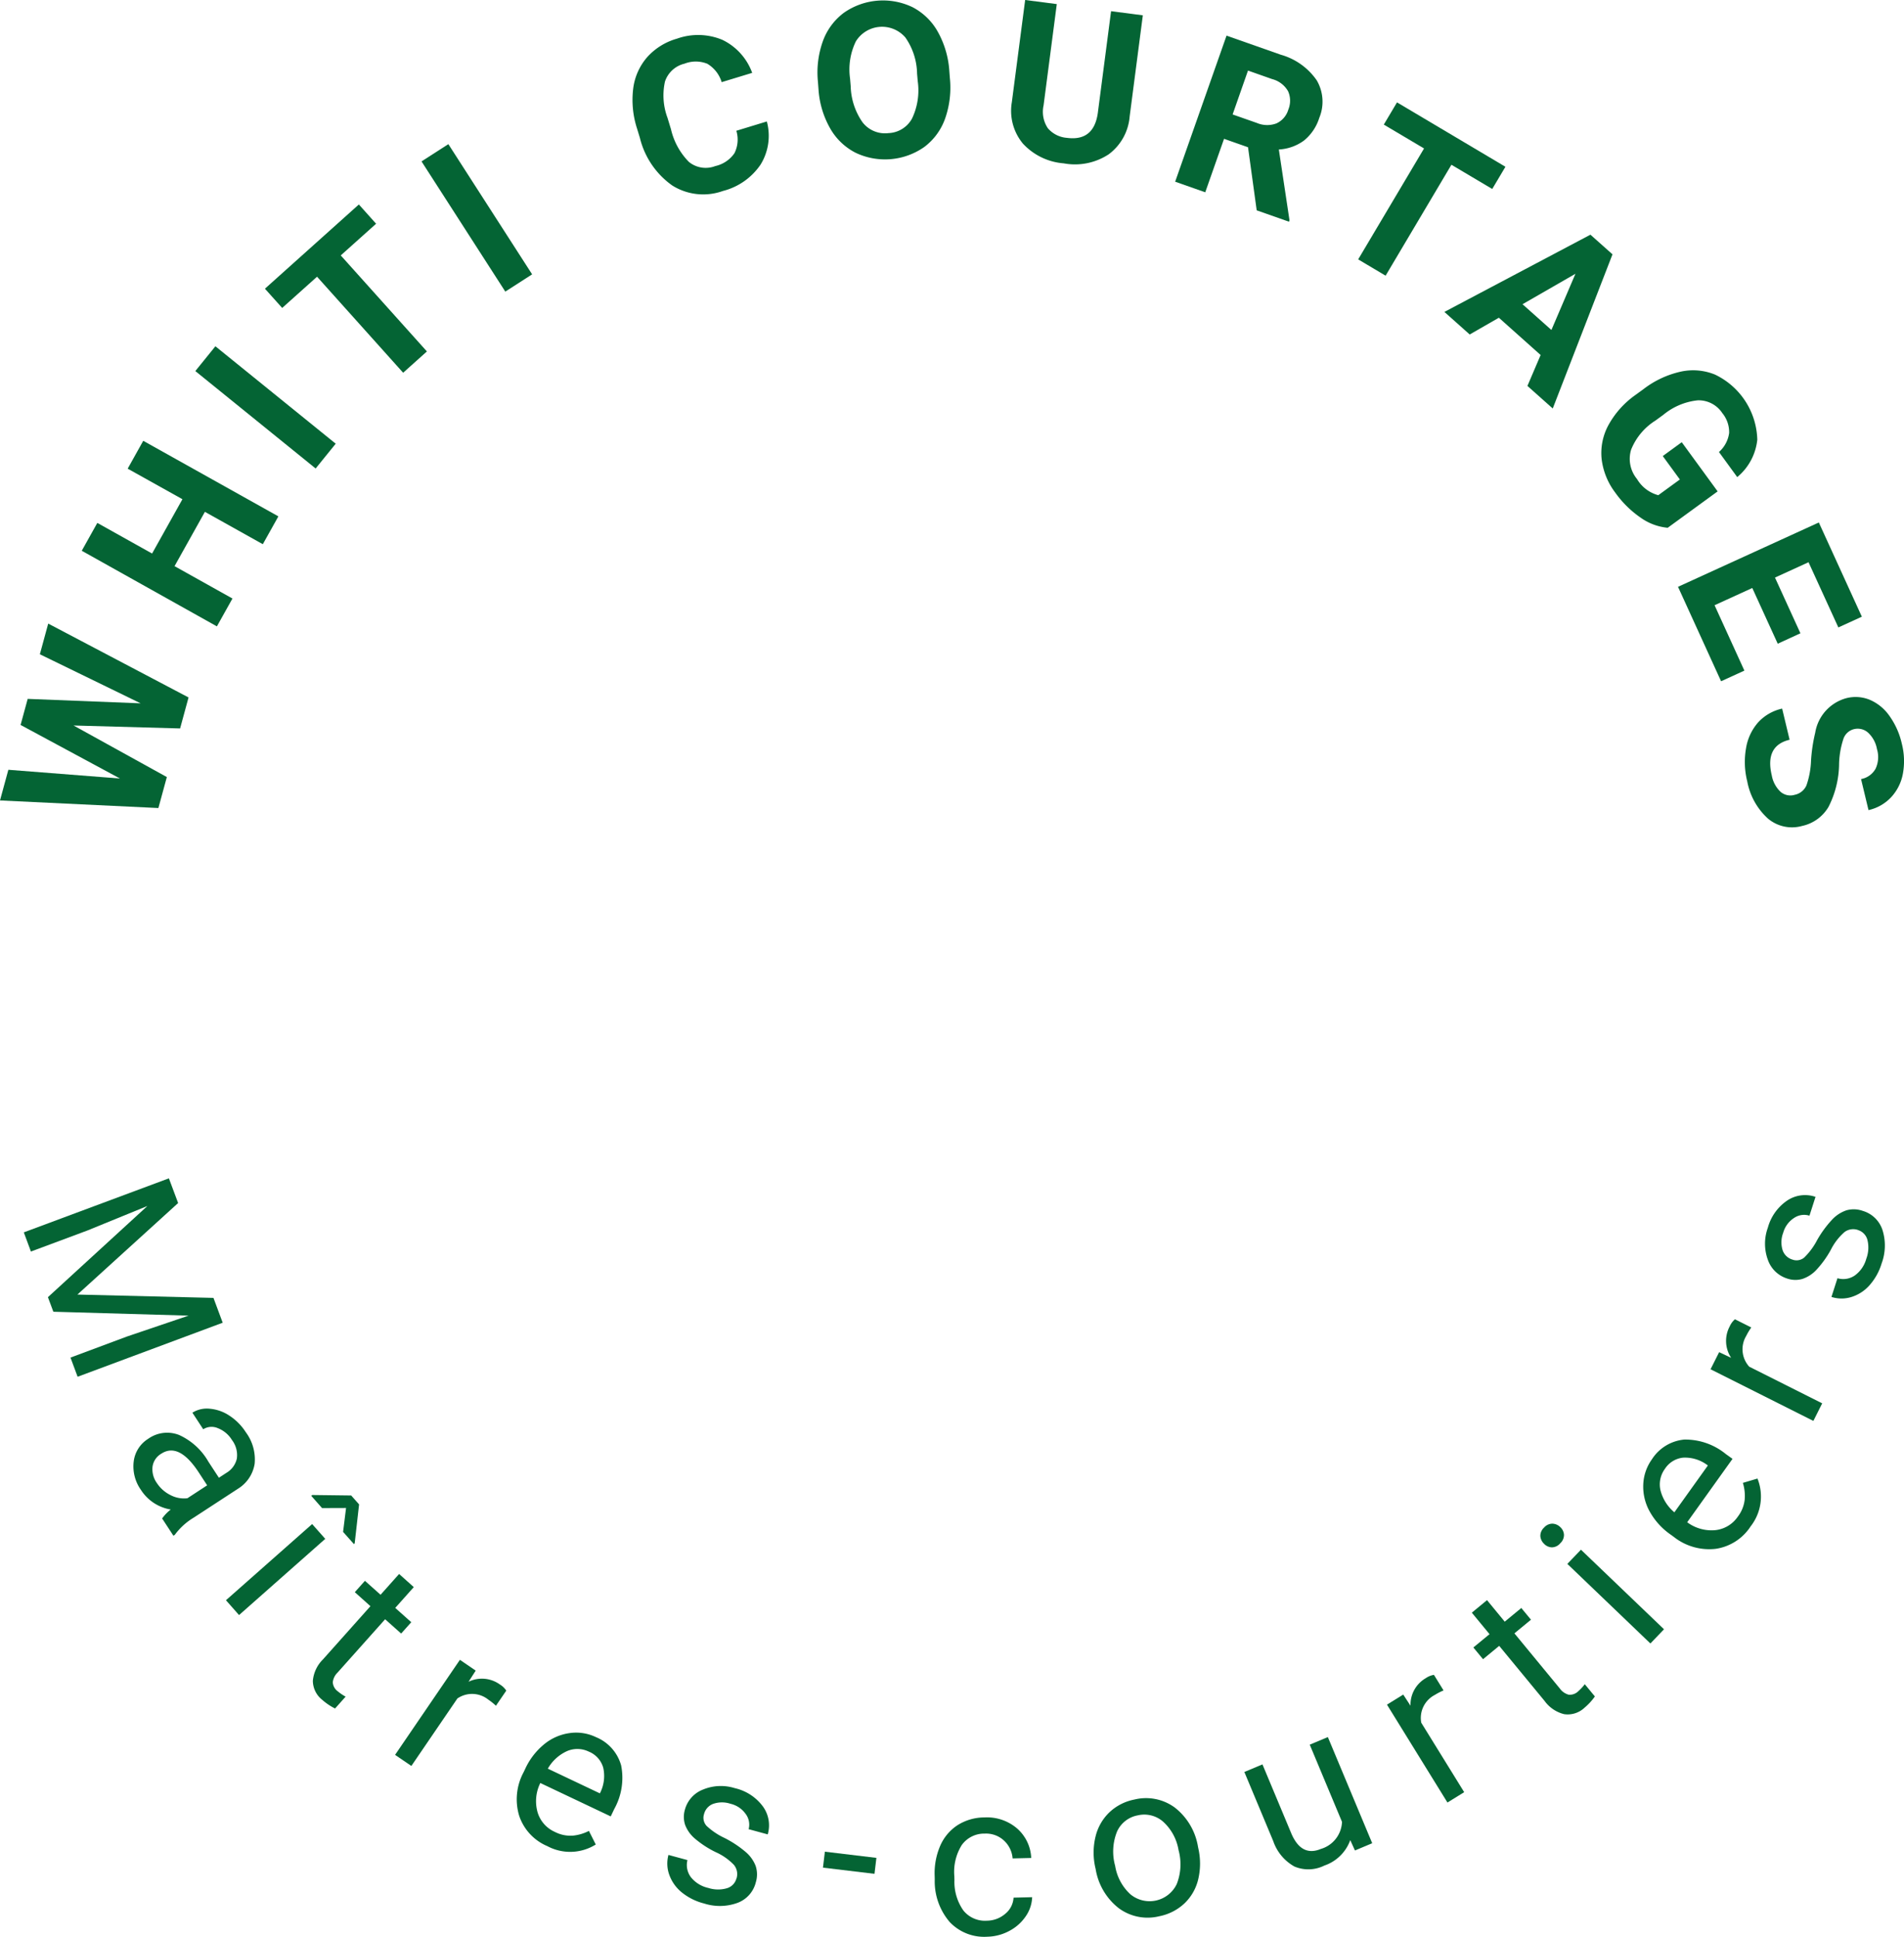 <svg xmlns="http://www.w3.org/2000/svg" width="178.801" height="181.854" viewBox="0 0 178.801 181.854"><g id="Groupe_1020" data-name="Groupe 1020" transform="translate(0 -0.001)"><path id="Trac&#xE9;_1966" data-name="Trac&#xE9; 1966" d="M13.208,66.042,3.743,61.434l.785-2.881,13.178,6.936-.793,2.91L6.907,68.122l8.761,4.842-.794,2.909L0,75.16.785,72.28l10.479.82L1.933,68.071,2.6,65.623Z" fill="#046434"></path><path id="Trac&#xE9;_1967" data-name="Trac&#xE9; 1967" d="M26.142,48.486,24.68,51.1l-5.438-3.04-2.851,5.1L21.83,56.2l-1.462,2.615-12.69-7.1L9.139,49.1l5.143,2.875,2.85-5.1L11.99,44.007l1.462-2.616Z" fill="#046434"></path><rect id="Rectangle_449" data-name="Rectangle 449" width="2.995" height="14.538" transform="translate(18.343 34.842) rotate(-51.003)" fill="#046434"></rect><path id="Trac&#xE9;_1968" data-name="Trac&#xE9; 1968" d="M35.319,21.009,32,23.983,40.09,33l-2.231,2-8.086-9.017L26.5,28.915l-1.621-1.806L33.7,19.2Z" fill="#046434"></path><rect id="Rectangle_450" data-name="Rectangle 450" width="2.996" height="14.538" transform="translate(39.585 15.157) rotate(-32.762)" fill="#046434"></rect><path id="Trac&#xE9;_1969" data-name="Trac&#xE9; 1969" d="M72.012,11.406a5.146,5.146,0,0,1-.581,4.039,6.079,6.079,0,0,1-3.547,2.489,5.468,5.468,0,0,1-4.756-.518,7.72,7.72,0,0,1-3.039-4.476l-.26-.85a8.715,8.715,0,0,1-.369-3.749A5.528,5.528,0,0,1,60.766,5.38a5.908,5.908,0,0,1,2.8-1.746,5.913,5.913,0,0,1,4.27.108,5.525,5.525,0,0,1,2.8,3.1l-2.865.873a3.036,3.036,0,0,0-1.346-1.725,2.909,2.909,0,0,0-2.148-.009,2.546,2.546,0,0,0-1.831,1.681,6.012,6.012,0,0,0,.24,3.408l.32,1.051A6.439,6.439,0,0,0,64.7,15.21a2.5,2.5,0,0,0,2.471.384,2.951,2.951,0,0,0,1.8-1.209,2.863,2.863,0,0,0,.178-2.106Z" fill="#046434"></path><path id="Trac&#xE9;_1970" data-name="Trac&#xE9; 1970" d="M89.2,7.327a8.779,8.779,0,0,1-.448,3.814,5.718,5.718,0,0,1-1.961,2.666,6.418,6.418,0,0,1-6.442.538,5.761,5.761,0,0,1-2.393-2.293,8.518,8.518,0,0,1-1.09-3.633L76.812,7.7a8.735,8.735,0,0,1,.461-3.83A5.774,5.774,0,0,1,79.248,1.2a6.409,6.409,0,0,1,6.44-.528,5.752,5.752,0,0,1,2.383,2.318,8.709,8.709,0,0,1,1.08,3.7Zm-3.079-.408a6.109,6.109,0,0,0-1.1-3.4,2.891,2.891,0,0,0-4.648.366,6.046,6.046,0,0,0-.545,3.5l.059.706a6.2,6.2,0,0,0,1.1,3.377,2.664,2.664,0,0,0,2.45,1.031,2.634,2.634,0,0,0,2.211-1.369,6.146,6.146,0,0,0,.535-3.505Z" fill="#046434"></path><path id="Trac&#xE9;_1971" data-name="Trac&#xE9; 1971" d="M107.321,1.44l-1.237,9.5a4.91,4.91,0,0,1-1.968,3.55,5.761,5.761,0,0,1-4.225.849,5.816,5.816,0,0,1-3.836-1.86A4.816,4.816,0,0,1,95.019,9.6L96.271,0l2.97.386L98,9.9a2.763,2.763,0,0,0,.409,2.152,2.629,2.629,0,0,0,1.792.894q2.5.327,2.888-2.3l1.25-9.594Z" fill="#046434"></path><path id="Trac&#xE9;_1972" data-name="Trac&#xE9; 1972" d="M117.2,13.828l-2.252-.792-1.765,5.021-2.826-.995,4.825-13.714,5.1,1.793a6.106,6.106,0,0,1,3.368,2.4,3.963,3.963,0,0,1,.242,3.525,4.467,4.467,0,0,1-1.431,2.127,4.388,4.388,0,0,1-2.367.845l1,6.648-.047.132-3.033-1.067Zm-1.446-3.081,2.279.8a2.478,2.478,0,0,0,1.839.039,2.058,2.058,0,0,0,1.11-1.288,2.2,2.2,0,0,0-.015-1.72,2.421,2.421,0,0,0-1.5-1.15l-2.27-.8Z" fill="#046434"></path><path id="Trac&#xE9;_1973" data-name="Trac&#xE9; 1973" d="M140.133,17.745,136.3,15.471,130.12,25.886l-2.576-1.53,6.185-10.415L129.95,11.7l1.24-2.086,10.182,6.046Z" fill="#046434"></path><path id="Trac&#xE9;_1974" data-name="Trac&#xE9; 1974" d="M144.677,33.335l-3.921-3.5-2.738,1.573-2.378-2.119,13.714-7.252,2.072,1.846-5.611,14.474-2.378-2.119Zm-1.7-4.768,2.713,2.418,2.257-5.278Z" fill="#046434"></path><path id="Trac&#xE9;_1975" data-name="Trac&#xE9; 1975" d="M156.611,49.557a5.21,5.21,0,0,1-2.561-.963,9.586,9.586,0,0,1-2.361-2.333,6.484,6.484,0,0,1-1.283-3.16,5.493,5.493,0,0,1,.639-3.184,8.43,8.43,0,0,1,2.51-2.811l.8-.582a8.919,8.919,0,0,1,3.479-1.627,5.426,5.426,0,0,1,3.215.275,6.971,6.971,0,0,1,3.975,6.116,5.269,5.269,0,0,1-1.884,3.511l-1.716-2.356a2.9,2.9,0,0,0,.956-1.79,2.818,2.818,0,0,0-.641-1.863,2.657,2.657,0,0,0-2.3-1.2,6.037,6.037,0,0,0-3.236,1.358l-.75.547a5.743,5.743,0,0,0-2.281,2.737,2.972,2.972,0,0,0,.555,2.745,3.32,3.32,0,0,0,2,1.521l2.026-1.475-1.606-2.2,1.783-1.3L161.3,46.14Z" fill="#046434"></path><path id="Trac&#xE9;_1976" data-name="Trac&#xE9; 1976" d="M166.944,60.443l-2.39-5.231-3.542,1.618,2.8,6.139-2.188,1L157.579,55.1l13.224-6.04,4.04,8.847-2.207,1.008-2.8-6.122-3.151,1.44,2.39,5.231Z" fill="#046434"></path><path id="Trac&#xE9;_1977" data-name="Trac&#xE9; 1977" d="M168.51,74.635a1.538,1.538,0,0,0,1.128-.885,7.856,7.856,0,0,0,.432-2.321,15.269,15.269,0,0,1,.393-2.629,4.033,4.033,0,0,1,2.932-3.246,3.509,3.509,0,0,1,2.2.158,4.34,4.34,0,0,1,1.847,1.521,7.182,7.182,0,0,1,1.153,2.593,6.571,6.571,0,0,1,.1,2.831,4.419,4.419,0,0,1-1.111,2.21,4.154,4.154,0,0,1-2.116,1.2l-.7-2.914a1.964,1.964,0,0,0,1.364-.972,2.588,2.588,0,0,0,.129-1.848,2.757,2.757,0,0,0-.849-1.553,1.462,1.462,0,0,0-1.331-.309,1.405,1.405,0,0,0-.99.971,8.108,8.108,0,0,0-.386,2.253,9.075,9.075,0,0,1-.99,4.065,3.8,3.8,0,0,1-2.487,1.795,3.5,3.5,0,0,1-3.211-.7,6.252,6.252,0,0,1-1.937-3.489,7.439,7.439,0,0,1-.112-3.116,4.832,4.832,0,0,1,1.148-2.434,4.318,4.318,0,0,1,2.242-1.28l.7,2.924q-2.342.558-1.673,3.356a2.793,2.793,0,0,0,.81,1.521,1.412,1.412,0,0,0,1.319.3" fill="#046434"></path><path id="Trac&#xE9;_1978" data-name="Trac&#xE9; 1978" d="M16.728,112.961,7.27,121.555l12.776.313.867,2.331L7.289,129.273l-.669-1.8,5.3-1.977,5.79-1.963-12.7-.366L4.5,121.8l9.342-8.561-5.632,2.3-5.306,1.976-.668-1.8,13.624-5.073Z" fill="#046434"></path><path id="Trac&#xE9;_1979" data-name="Trac&#xE9; 1979" d="M15.226,142.581a3.86,3.86,0,0,1,.81-.841,4.113,4.113,0,0,1-2.8-1.842,3.808,3.808,0,0,1-.678-2.687,2.923,2.923,0,0,1,1.358-2.112,3.062,3.062,0,0,1,2.9-.36,6.045,6.045,0,0,1,2.756,2.511l.984,1.505.711-.464a2.077,2.077,0,0,0,.973-1.329,2.328,2.328,0,0,0-.453-1.744,2.7,2.7,0,0,0-1.325-1.115,1.467,1.467,0,0,0-1.377.1l-1.017-1.555a2.549,2.549,0,0,1,1.623-.374,3.927,3.927,0,0,1,1.851.65,5.231,5.231,0,0,1,1.55,1.57,4.265,4.265,0,0,1,.82,2.959,3.369,3.369,0,0,1-1.551,2.327L18.192,142.5a6.068,6.068,0,0,0-1.774,1.612l-.133.087Zm-.5-3.336A3.255,3.255,0,0,0,16,140.379a2.718,2.718,0,0,0,1.6.3l1.855-1.212-.792-1.213q-1.859-2.841-3.521-1.754a1.676,1.676,0,0,0-.819,1.227,2.219,2.219,0,0,0,.4,1.514" fill="#046434"></path><path id="Trac&#xE9;_1980" data-name="Trac&#xE9; 1980" d="M22.449,151.649l-1.23-1.392,8.094-7.153,1.23,1.39Zm10.859-6.734-.074.066-1.016-1.141.279-2.246-2.256.008-1.009-1.147.09-.079,3.658.045.741.838Z" fill="#046434"></path><path id="Trac&#xE9;_1981" data-name="Trac&#xE9; 1981" d="M38.858,149.024l-1.742,1.953,1.506,1.343-.951,1.065-1.505-1.342L31.7,157.049a1.5,1.5,0,0,0-.448.907,1.13,1.13,0,0,0,.469.853,4.387,4.387,0,0,0,.736.5l-.991,1.112a5.428,5.428,0,0,1-1.191-.8,2.3,2.3,0,0,1-.895-1.8,3.212,3.212,0,0,1,.947-2.006l4.46-5L33.32,149.5l.95-1.066,1.468,1.309,1.742-1.952Z" fill="#046434"></path><path id="Trac&#xE9;_1982" data-name="Trac&#xE9; 1982" d="M46.573,160.164a5.532,5.532,0,0,0-.712-.57,2.434,2.434,0,0,0-2.909-.112l-4.322,6.335L37.1,164.776l6.089-8.924,1.484,1.013L44,157.912a2.878,2.878,0,0,1,2.944.256,1.872,1.872,0,0,1,.6.576Z" fill="#046434"></path><path id="Trac&#xE9;_1983" data-name="Trac&#xE9; 1983" d="M51.366,173.331a4.716,4.716,0,0,1-2.611-2.836,5.35,5.35,0,0,1,.409-4.077l.146-.306A6.482,6.482,0,0,1,51.1,163.78a4.786,4.786,0,0,1,2.4-1.05,4.3,4.3,0,0,1,2.466.381,4.043,4.043,0,0,1,2.365,2.658,6.016,6.016,0,0,1-.648,4.091l-.33.694-6.613-3.136a3.835,3.835,0,0,0-.262,2.731,2.93,2.93,0,0,0,1.63,1.862,3.211,3.211,0,0,0,1.669.351,4.181,4.181,0,0,0,1.527-.447l.643,1.277a4.539,4.539,0,0,1-4.575.139m3.944-8.849a2.462,2.462,0,0,0-2.044-.069,3.952,3.952,0,0,0-1.827,1.658l4.89,2.32.06-.126a3.519,3.519,0,0,0,.249-2.3,2.318,2.318,0,0,0-1.328-1.486" fill="#046434"></path><path id="Trac&#xE9;_1984" data-name="Trac&#xE9; 1984" d="M69.165,176.381a1.363,1.363,0,0,0-.24-1.27,5.41,5.41,0,0,0-1.711-1.2,9.252,9.252,0,0,1-1.961-1.277,3.163,3.163,0,0,1-.914-1.282,2.389,2.389,0,0,1-.02-1.433,2.8,2.8,0,0,1,1.673-1.875A4.38,4.38,0,0,1,69,167.9a4.523,4.523,0,0,1,2.628,1.7,3.015,3.015,0,0,1,.468,2.642l-1.792-.487a1.672,1.672,0,0,0-.28-1.431,2.413,2.413,0,0,0-1.422-.955,2.529,2.529,0,0,0-1.638.011,1.379,1.379,0,0,0-.849.959,1.115,1.115,0,0,0,.246,1.112,6.489,6.489,0,0,0,1.676,1.127,10.014,10.014,0,0,1,1.969,1.3,3.264,3.264,0,0,1,.958,1.331,2.537,2.537,0,0,1,.014,1.529,2.76,2.76,0,0,1-1.726,1.937,4.846,4.846,0,0,1-3.129.057,5.464,5.464,0,0,1-2.1-1.045,3.741,3.741,0,0,1-1.172-1.648,3.1,3.1,0,0,1-.078-1.868l1.783.484a1.913,1.913,0,0,0,.332,1.616,2.887,2.887,0,0,0,1.626,1,2.983,2.983,0,0,0,1.735.032,1.3,1.3,0,0,0,.909-.928" fill="#046434"></path><rect id="Rectangle_451" data-name="Rectangle 451" width="1.508" height="4.873" transform="matrix(0.119, -0.993, 0.993, 0.119, 77.283, 175.365)" fill="#046434"></rect><path id="Trac&#xE9;_1985" data-name="Trac&#xE9; 1985" d="M92.688,180.346A2.664,2.664,0,0,0,94.4,179.7a2.108,2.108,0,0,0,.781-1.517l1.746-.044a3.343,3.343,0,0,1-.593,1.782,4.229,4.229,0,0,1-1.54,1.379,4.566,4.566,0,0,1-2.068.551,4.455,4.455,0,0,1-3.546-1.385,5.866,5.866,0,0,1-1.4-3.994l-.007-.311a6.494,6.494,0,0,1,.508-2.819,4.408,4.408,0,0,1,1.614-1.948,4.719,4.719,0,0,1,2.543-.743,4.337,4.337,0,0,1,3.047,1.011,3.9,3.9,0,0,1,1.354,2.794l-1.747.042a2.55,2.55,0,0,0-.837-1.7,2.476,2.476,0,0,0-1.778-.629,2.589,2.589,0,0,0-2.156,1.068,4.754,4.754,0,0,0-.7,2.95l.008.348a4.66,4.66,0,0,0,.842,2.856,2.6,2.6,0,0,0,2.221.954" fill="#046434"></path><path id="Trac&#xE9;_1986" data-name="Trac&#xE9; 1986" d="M102.86,175.369a6.355,6.355,0,0,1,.02-2.923,4.65,4.65,0,0,1,1.3-2.274,4.724,4.724,0,0,1,2.343-1.2,4.565,4.565,0,0,1,3.808.757,5.874,5.874,0,0,1,2.174,3.695l.027.128a6.441,6.441,0,0,1-.006,2.893,4.589,4.589,0,0,1-1.286,2.268,4.8,4.8,0,0,1-2.382,1.217,4.555,4.555,0,0,1-3.8-.759,5.85,5.85,0,0,1-2.168-3.675Zm1.862-.17a4.62,4.62,0,0,0,1.412,2.652,2.825,2.825,0,0,0,4.369-.938,5.049,5.049,0,0,0,.172-3.195,4.622,4.622,0,0,0-1.421-2.645,2.682,2.682,0,0,0-2.421-.615,2.65,2.65,0,0,0-1.934,1.52,5.018,5.018,0,0,0-.177,3.221" fill="#046434"></path><path id="Trac&#xE9;_1987" data-name="Trac&#xE9; 1987" d="M126.8,172.779a3.924,3.924,0,0,1-2.432,2.39,3.357,3.357,0,0,1-2.814.089,4.338,4.338,0,0,1-1.988-2.389l-2.711-6.486,1.7-.713,2.692,6.44q.946,2.267,2.789,1.5a2.766,2.766,0,0,0,1.99-2.542l-3.03-7.25,1.7-.713,4.166,9.968-1.622.68Z" fill="#046434"></path><path id="Trac&#xE9;_1988" data-name="Trac&#xE9; 1988" d="M135.561,158.725a5.692,5.692,0,0,0-.81.418,2.436,2.436,0,0,0-1.284,2.613l4.031,6.523-1.571.972-5.679-9.191,1.528-.944.682,1.045a2.874,2.874,0,0,1,1.431-2.585,1.874,1.874,0,0,1,.769-.312Z" fill="#046434"></path><path id="Trac&#xE9;_1989" data-name="Trac&#xE9; 1989" d="M139.643,150.248l1.663,2.02,1.557-1.283.908,1.1-1.556,1.281,4.266,5.179a1.509,1.509,0,0,0,.828.581,1.135,1.135,0,0,0,.915-.335,4.435,4.435,0,0,0,.6-.65l.947,1.149a5.407,5.407,0,0,1-.968,1.055,2.3,2.3,0,0,1-1.917.609,3.215,3.215,0,0,1-1.838-1.242l-4.261-5.171-1.518,1.252-.908-1.1,1.518-1.251-1.663-2.018Z" fill="#046434"></path><path id="Trac&#xE9;_1990" data-name="Trac&#xE9; 1990" d="M145.011,144.966a1.1,1.1,0,0,1-.359-.722,1.035,1.035,0,0,1,.34-.8,1.05,1.05,0,0,1,.789-.377,1.1,1.1,0,0,1,.742.323,1.052,1.052,0,0,1,.347.72,1.067,1.067,0,0,1-.35.8,1.05,1.05,0,0,1-.779.381,1.064,1.064,0,0,1-.73-.321m11.253,8.013-1.278,1.335-7.8-7.474,1.278-1.333Z" fill="#046434"></path><path id="Trac&#xE9;_1991" data-name="Trac&#xE9; 1991" d="M164.372,143.361a4.723,4.723,0,0,1-3.253,2.069,5.361,5.361,0,0,1-3.941-1.125l-.275-.2a6.459,6.459,0,0,1-1.978-2.17,4.79,4.79,0,0,1-.609-2.546,4.327,4.327,0,0,1,.81-2.361,4.049,4.049,0,0,1,3.034-1.856,6.008,6.008,0,0,1,3.913,1.362l.625.447-4.258,5.953a3.835,3.835,0,0,0,2.643.742A2.93,2.93,0,0,0,163.2,142.4a3.2,3.2,0,0,0,.639-1.58,4.143,4.143,0,0,0-.169-1.583l1.371-.406a4.538,4.538,0,0,1-.673,4.528m-8.011-5.449a2.465,2.465,0,0,0-.43,2,3.946,3.946,0,0,0,1.31,2.091l3.148-4.4-.114-.081a3.5,3.5,0,0,0-2.216-.651,2.315,2.315,0,0,0-1.7,1.042" fill="#046434"></path><path id="Trac&#xE9;_1992" data-name="Trac&#xE9; 1992" d="M164.461,124.646a5.476,5.476,0,0,0-.47.78,2.436,2.436,0,0,0,.275,2.9l6.853,3.443-.829,1.65-9.655-4.85.807-1.606,1.129.534a2.88,2.88,0,0,1-.137-2.953,1.882,1.882,0,0,1,.492-.668Z" fill="#046434"></path><path id="Trac&#xE9;_1993" data-name="Trac&#xE9; 1993" d="M174.5,115.5a1.367,1.367,0,0,0-1.28.182,5.419,5.419,0,0,0-1.282,1.655,9.334,9.334,0,0,1-1.366,1.9,3.156,3.156,0,0,1-1.323.854,2.375,2.375,0,0,1-1.433-.045,2.81,2.81,0,0,1-1.8-1.757,4.392,4.392,0,0,1,0-3.015,4.513,4.513,0,0,1,1.815-2.546,3.01,3.01,0,0,1,2.66-.347l-.568,1.768a1.675,1.675,0,0,0-1.442.212,2.417,2.417,0,0,0-1.019,1.377,2.515,2.515,0,0,0-.065,1.636,1.379,1.379,0,0,0,.919.894,1.123,1.123,0,0,0,1.122-.195,6.467,6.467,0,0,0,1.2-1.622,9.971,9.971,0,0,1,1.391-1.908,3.268,3.268,0,0,1,1.373-.9,2.526,2.526,0,0,1,1.529.056,2.763,2.763,0,0,1,1.855,1.814,4.847,4.847,0,0,1-.088,3.127,5.432,5.432,0,0,1-1.14,2.046,3.737,3.737,0,0,1-1.7,1.1,3.1,3.1,0,0,1-1.87-.008l.565-1.758a1.91,1.91,0,0,0,1.63-.259,2.867,2.867,0,0,0,1.079-1.576,2.979,2.979,0,0,0,.111-1.732,1.305,1.305,0,0,0-.885-.951" fill="#046434"></path></g></svg>